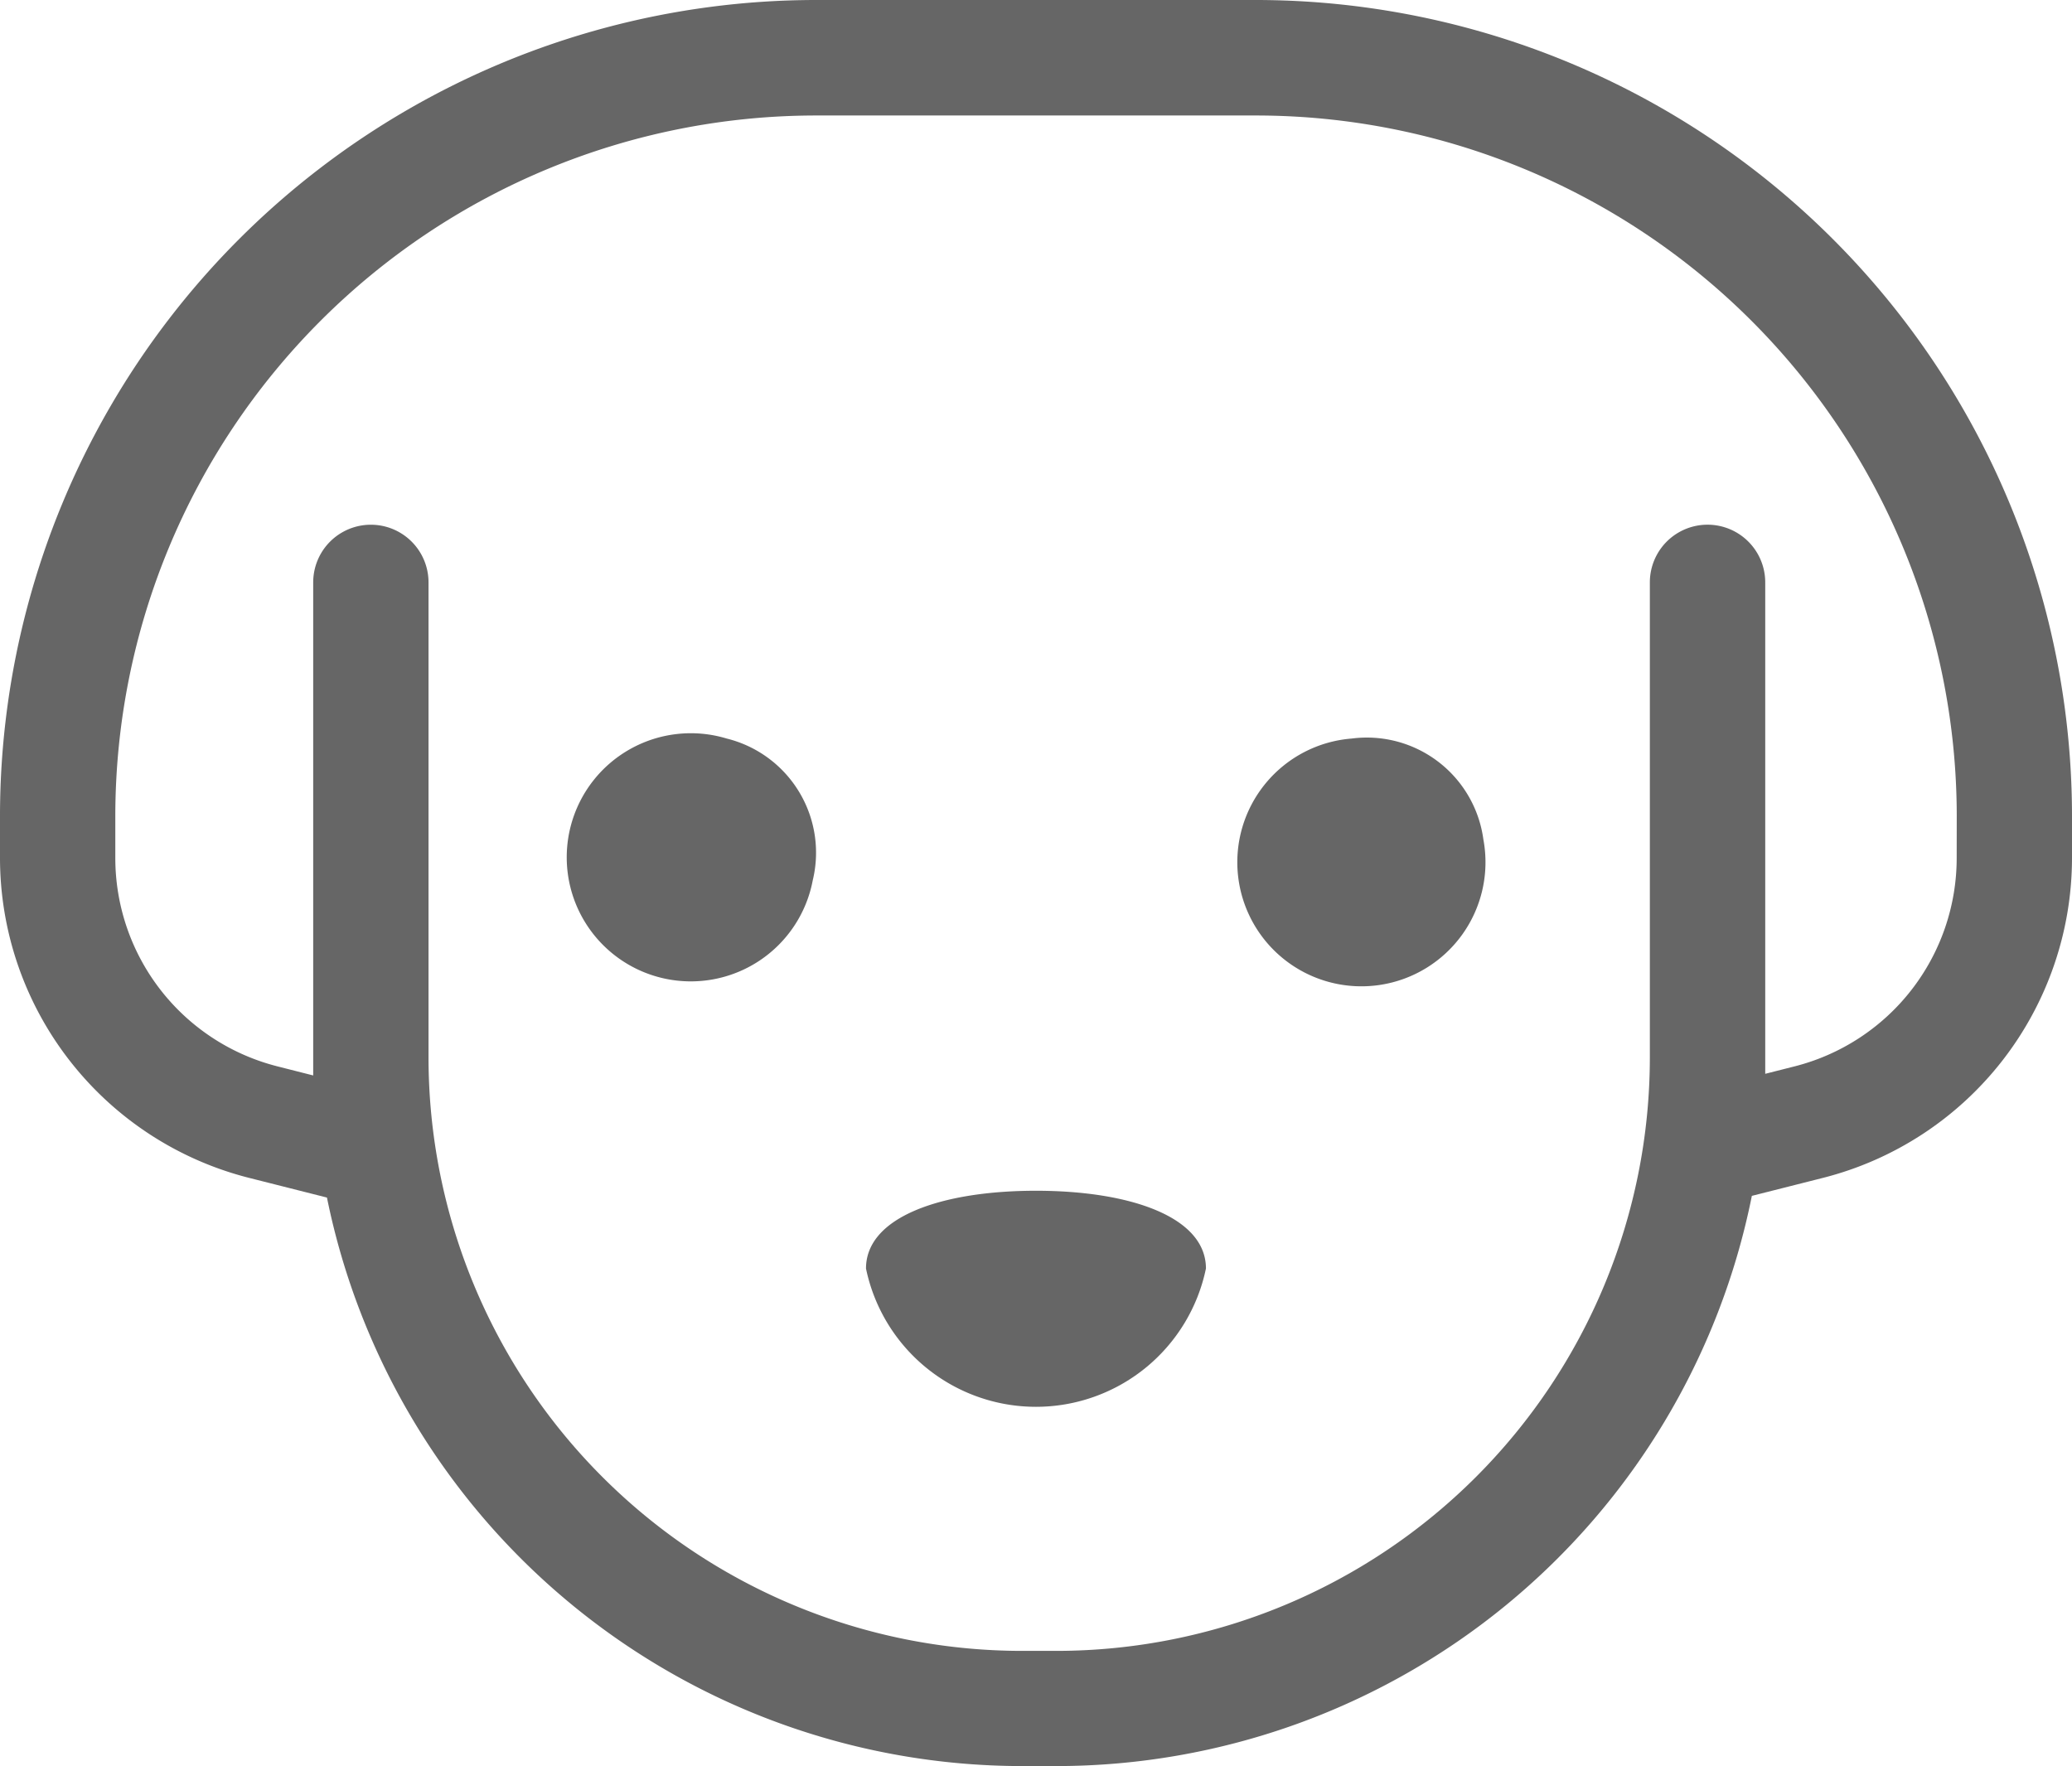 <svg id="icon-dog" xmlns="http://www.w3.org/2000/svg" width="32.846" height="28" viewBox="0 0 32.846 28">
  <path id="Path_863" data-name="Path 863" d="M69.918,188.335H62.927A12.942,12.942,0,0,0,50,201.262v.669a5.236,5.236,0,0,0,3.949,5.078l1.234.312a11.25,11.25,0,0,0,11.011,9.013h.561a11.25,11.25,0,0,0,11.016-9.04l1.127-.285a5.236,5.236,0,0,0,3.948-5.078v-.669A12.942,12.942,0,0,0,69.918,188.335Zm11.1,13.6a3.408,3.408,0,0,1-2.569,3.306l-.466.118c0-.083,0-.167,0-.251v-7.54a.914.914,0,1,0-1.829,0v7.54a9.413,9.413,0,0,1-9.4,9.4h-.561a9.413,9.413,0,0,1-9.4-9.4v-7.54a.914.914,0,1,0-1.828,0v7.54q0,.139,0,.277l-.567-.144a3.408,3.408,0,0,1-2.57-3.306v-.669a11.111,11.111,0,0,1,11.1-11.1h6.991a11.111,11.111,0,0,1,11.1,11.1Z" transform="translate(-50 -188.335)" fill="#666"/>
  <path id="Path_864" data-name="Path 864" d="M127.06,281.544a1.967,1.967,0,1,0,1.363,2.247A1.864,1.864,0,0,0,127.06,281.544Z" transform="translate(-115.539 -269.835)" fill="#666"/>
  <path id="Path_865" data-name="Path 865" d="M211.125,281.544a1.967,1.967,0,1,0,2.089,1.6A1.864,1.864,0,0,0,211.125,281.544Z" transform="translate(-189.699 -269.835)" fill="#666"/>
  <path id="Path_866" data-name="Path 866" d="M162.193,338.9c-1.488,0-2.694.411-2.694,1.233a2.752,2.752,0,0,0,5.389,0C164.888,339.312,163.682,338.9,162.193,338.9Z" transform="translate(-145.771 -320.022)" fill="#666"/>
</svg>